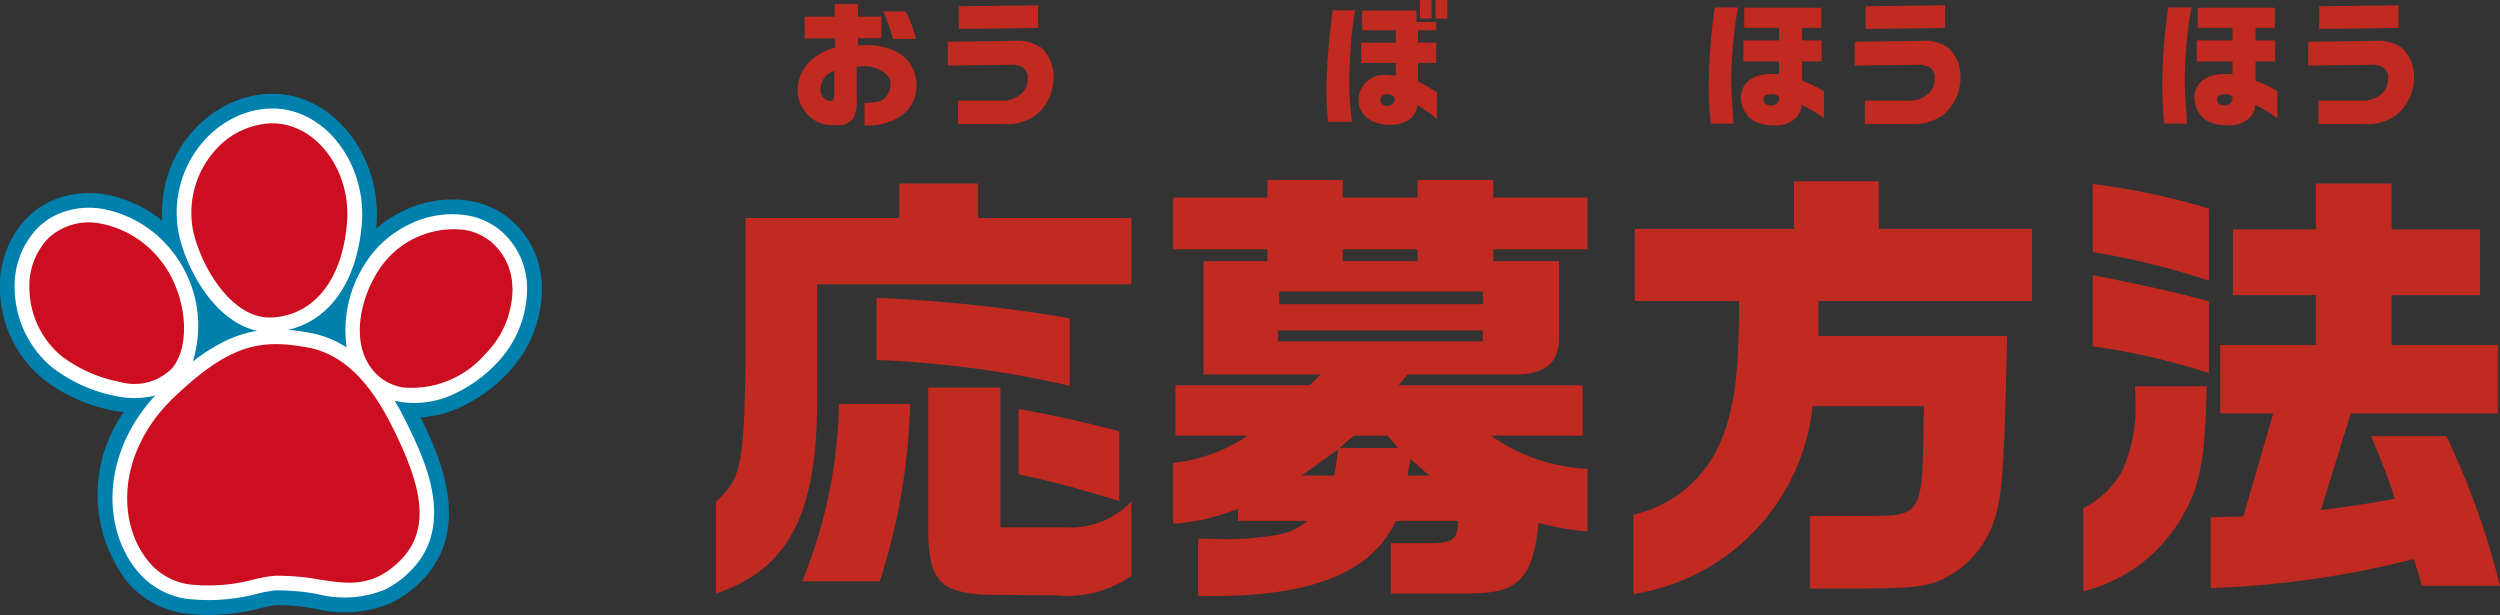 <svg xmlns="http://www.w3.org/2000/svg" xmlns:xlink="http://www.w3.org/1999/xlink" width="110.26" height="27.136" viewBox="0 0 110.26 27.136"><rect x="0" y="0" width="110.26" height="27.136" fill="#333333" stroke="none"/><defs><clipPath id="a"><rect width="23.902" height="23" fill="none"/></clipPath></defs><g transform="translate(-132 -2529.864)"><g transform="translate(5 1458)"><path d="M-4.176-3.444l.012.4a2.758,2.758,0,0,0-.936.462,1.771,1.771,0,0,0-.72,1.4A1.542,1.542,0,0,0-4.1.378.787.787,0,0,0-3.354.066a1.782,1.782,0,0,0,.138-.84V-2.19a3.181,3.181,0,0,1,.324-.03,1.425,1.425,0,0,1,1.068.45.655.655,0,0,1,.1.36.82.82,0,0,1-.27.612c-.174.144-.36.186-.876.2v1C-2.784.4-2.73.4-2.676.4A2.542,2.542,0,0,0-1.17-.09a1.608,1.608,0,0,0,.588-1.3c0-1.074-.864-1.758-2.238-1.758-.066,0-.192.006-.342.012V-3.45H-2.13V-4.4H-3.162v-.558H-4.188V-4.4h-1.32v.96Zm-.03,2.406c0,.282-.036.36-.168.36a.5.5,0,0,1-.438-.528.932.932,0,0,1,.21-.558A.769.769,0,0,1-4.206-2Zm2.16-3.594A8.442,8.442,0,0,1-1.614-3.42H-.606a4.873,4.873,0,0,0-.45-1.212ZM.8-2.244l2.628-.03h.06a1.071,1.071,0,0,1,.606.1.54.54,0,0,1,.234.516.9.9,0,0,1-.336.7A1.258,1.258,0,0,1,3.1-.7H1.248V.336h2.01a2.206,2.206,0,0,0,1.434-.4A2.107,2.107,0,0,0,5.466-1.7a1.723,1.723,0,0,0-.54-1.332A1.826,1.826,0,0,0,3.7-3.33H3.618L.8-3.294ZM1.284-4.86v1l3.5-.042v-1Z" transform="translate(168 1077)" fill="#c12a21"/><path d="M-2.22-4.68a30.029,30.029,0,0,0-.282,3.5c0,.438.018.756.072,1.416h1.056a11.624,11.624,0,0,1-.114-1.722A19.638,19.638,0,0,1-1.236-4.68ZM.558-1.794A3.3,3.3,0,0,0,.15-1.83a1.127,1.127,0,0,0-1.236,1.1c0,.648.57,1.1,1.374,1.1A1.464,1.464,0,0,0,1.11.162.909.909,0,0,0,1.518-.5,6.289,6.289,0,0,1,2.382.12V-1.056a6.987,6.987,0,0,0-.84-.486v-.822h.8v-.894h-.8V-3.8h.8V-4.17H1.47v-.5H-.924V-3.8H.558v.546H-.966v.894H.558Zm-.366.81c.18,0,.324.1.324.234a.322.322,0,0,1-.324.288.294.294,0,0,1-.318-.27C-.126-.882.006-.984.192-.984ZM2.31-5.136v.816h.522v-.816Zm-.684,0v.816h.516v-.816Z" transform="translate(188 1077)" fill="#c12a21"/><path d="M-5.37-4.806a23.977,23.977,0,0,0-.264,3.354A16.592,16.592,0,0,0-5.55.318h1.008c-.1-1.446-.1-1.53-.1-1.9A18.762,18.762,0,0,1-4.35-4.806Zm2.832,2.952c-.126-.012-.294-.018-.342-.018-.828,0-1.338.408-1.338,1.062A1.223,1.223,0,0,0-3.648.2a2,2,0,0,0,.9.192,1.263,1.263,0,0,0,.96-.33.815.815,0,0,0,.24-.57,4.5,4.5,0,0,1,.99.594V-1.11a4.476,4.476,0,0,0-.96-.462v-.852H-.66v-.93h-.858v-.552h.846v-.888h-3.4v.888h1.536v.552H-4.11v.93h1.572Zm-.336.87c.222,0,.342.072.342.2a.329.329,0,0,1-.36.3c-.2,0-.33-.1-.33-.258S-3.108-.984-2.874-.984ZM.8-2.244l2.628-.03h.06a1.071,1.071,0,0,1,.606.1.54.54,0,0,1,.234.516.9.9,0,0,1-.336.7A1.258,1.258,0,0,1,3.1-.7H1.248V.336h2.01a2.206,2.206,0,0,0,1.434-.4A2.107,2.107,0,0,0,5.466-1.7a1.723,1.723,0,0,0-.54-1.332A1.826,1.826,0,0,0,3.7-3.33H3.618L.8-3.294ZM1.284-4.86v1l3.5-.042v-1Z" transform="translate(208 1077)" fill="#c12a21"/><path d="M-5.37-4.806a23.977,23.977,0,0,0-.264,3.354A16.592,16.592,0,0,0-5.55.318h1.008c-.1-1.446-.1-1.53-.1-1.9A18.762,18.762,0,0,1-4.35-4.806Zm2.832,2.952c-.126-.012-.294-.018-.342-.018-.828,0-1.338.408-1.338,1.062A1.223,1.223,0,0,0-3.648.2a2,2,0,0,0,.9.192,1.263,1.263,0,0,0,.96-.33.815.815,0,0,0,.24-.57,4.5,4.5,0,0,1,.99.594V-1.11a4.476,4.476,0,0,0-.96-.462v-.852H-.66v-.93h-.858v-.552h.846v-.888h-3.4v.888h1.536v.552H-4.11v.93h1.572Zm-.336.87c.222,0,.342.072.342.2a.329.329,0,0,1-.36.3c-.2,0-.33-.1-.33-.258S-3.108-.984-2.874-.984ZM.8-2.244l2.628-.03h.06a1.071,1.071,0,0,1,.606.1.54.54,0,0,1,.234.516.9.9,0,0,1-.336.7A1.258,1.258,0,0,1,3.1-.7H1.248V.336h2.01a2.206,2.206,0,0,0,1.434-.4A2.107,2.107,0,0,0,5.466-1.7a1.723,1.723,0,0,0-.54-1.332A1.826,1.826,0,0,0,3.7-3.33H3.618L.8-3.294ZM1.284-4.86v1l3.5-.042v-1Z" transform="translate(228 1077)" fill="#c12a21"/><path d="M-38.12-15.02V-8.4c-.08,4.32-.22,4.92-1.3,5.88V1.54c3.16-1.06,4.44-3.44,4.46-8.42V-12.1H-21.1v-2.92h-6.76v-1.52h-3.48v1.52ZM-34-6.82A21.645,21.645,0,0,1-35.62,1h3.42a27.619,27.619,0,0,0,1.34-7.82Zm10.18-3.78a66.875,66.875,0,0,0-8.52-.9v2.74a45.987,45.987,0,0,1,8.52,1.14Zm-6.24,3.06v6.06c-.02,2.56.5,3.08,3.14,3.08l2.48.02A4.96,4.96,0,0,0-21.1.76V-2.52a3.7,3.7,0,0,1-2.94,1.14h-2.84V-7.54Zm8.42,1.92c-1.64-.42-2.58-.64-4.44-.98v2.88c1.66.36,2.68.64,4.44,1.18Zm2.38-10.3v2.28h4.16v.52h-2.82v5h5.16l-.48.48h-5.92v2.22h3.18a7.19,7.19,0,0,1-3.28,1.2v2.68A9.142,9.142,0,0,0-16.4-2.2v.54h3.06a2.723,2.723,0,0,1-1.16.58,12.188,12.188,0,0,1-2.54.22l-1.12-.02V1.64c4.82.12,7.64-.96,8.72-3.3H-6.7c0,.84-.22,1-1.42.98H-9.66V1.54h3.38c2.26,0,2.86-.6,3.14-3.12A10.665,10.665,0,0,0-.98-1.2V-3.96A7.979,7.979,0,0,1-5.24-5.42H-1.2V-7.64H-9.32l.4-.48h4.58c1.38.04,2.06-.44,2.1-1.5v-3.5h-2.9v-.52H-.98v-2.28H-5.14v-.78H-8.48v.78h-3.3v-.78H-15.1v.78Zm4.62,6.34v-.48H-5.6v.48Zm.06-1.64v-.56H-5.6v.56Zm.98,7.56,1.62-1.16c-.08.56-.08.64-.18,1.16Zm1.82-9.46v-.52h3.3v.52Zm-.14,8.24.62-.54h1.5l.46.54Zm3,1.22.06-.38.06-.36.84.74ZM5.7-11.36c0,3.16-.2,4.8-.84,6.26A5.442,5.442,0,0,1,1.04-1.94v3.5a9.367,9.367,0,0,0,7.9-8.28h4.92l-.02.68c-.06,4.08-.08,4.14-2.36,4.16H8.82v3.2h2.32c2.72-.02,3.16-.1,4.26-.84a4.491,4.491,0,0,0,1.66-2.54c.26-.98.36-2.7.46-7.76H9.2v-1.54h9.42v-3.18H11.86v-2.1H8.12v2.1H1.1v3.18ZM20.88,1.44a6.923,6.923,0,0,0,4.2-3.02c.94-1.5,1.18-2.68,1.24-6.02H23.16c.02.28.02.5.02.64a6.7,6.7,0,0,1-.6,3.12,4.044,4.044,0,0,1-1.7,1.62Zm5.54-12.78c-.84-.26-3.12-.78-5.12-1.16v3.14a29.554,29.554,0,0,1,5.12,1.18ZM21.3-13.52a34,34,0,0,1,5.12,1.26v-3.18a30.729,30.729,0,0,0-5.12-1.08ZM26.5,1.3A41.942,41.942,0,0,0,35.46.02l.36,1.18h3.44A35.545,35.545,0,0,0,36.9-5.4H33.58c.7,1.74.74,1.82,1.04,2.76-1.3.24-1.98.34-3.26.5L32.68-6.4h6.48V-9.42H34.48v-2.2h3.9v-2.9h-3.9v-2.02H31.14v2.02H27.48v2.9h3.66v2.2H26.92V-6.4h2.34L27.94-1.86l-1.44.04Z" transform="translate(198 1096.5)" fill="#c12a21"/><g transform="translate(127 1076)"><g transform="translate(0 0)" clip-path="url(#a)"><path d="M17.27,22.449a5.321,5.321,0,0,1-3.371.261l-.039-.006a9.065,9.065,0,0,0-1.71-.149c-.084.006-.423.079-.606.118a8.959,8.959,0,0,1-3.463.24,4.106,4.106,0,0,1-2.421-1.329,6.3,6.3,0,0,1-.2-7.544q-.207-.022-.421-.06a7.284,7.284,0,0,1-3.2-1.45A5.243,5.243,0,0,1,0,8.7a4.339,4.339,0,0,1,1.24-3.279,3.7,3.7,0,0,1,.937-.653,4.1,4.1,0,0,1,2.543-.314A5.527,5.527,0,0,1,7.156,5.6,5.4,5.4,0,0,1,8.443,1.718,5.077,5.077,0,0,1,10.059.461,4.475,4.475,0,0,1,11.784.007a3.916,3.916,0,0,1,.934.056c2.372.428,4.115,3,3.885,5.733,0,.05-.009.1-.014.149a5.455,5.455,0,0,1,1.167-.764,4.9,4.9,0,0,1,2.984-.456,3.726,3.726,0,0,1,1.831.872A3.96,3.96,0,0,1,23.9,8.489a5.425,5.425,0,0,1-1.575,3.9,6.714,6.714,0,0,1-1.864,1.362,5.165,5.165,0,0,1-1.909.529c.036.075.074.151.111.229.666,1.4,2.227,4.668-.081,6.984a4.861,4.861,0,0,1-1.31.956" transform="translate(0 0)" fill="#0080ad"/><path d="M18.3,23.176a4.733,4.733,0,0,1-2.987.2l-.041-.006a9.743,9.743,0,0,0-1.827-.156,6.553,6.553,0,0,0-.721.132,8.414,8.414,0,0,1-3.212.236A3.47,3.47,0,0,1,7.46,22.467c-1.622-1.827-1.753-5.182.694-7.846a3.825,3.825,0,0,1-1.69.032,6.69,6.69,0,0,1-2.892-1.306A4.591,4.591,0,0,1,1.963,9.992,3.689,3.689,0,0,1,3,7.2a3.043,3.043,0,0,1,.772-.537,3.46,3.46,0,0,1,2.143-.259A5.077,5.077,0,0,1,8.858,8.2a5.275,5.275,0,0,1,.956,4.921,8.128,8.128,0,0,1,1.4-.89,5.093,5.093,0,0,1,1.444-.464c-2.083-.449-3.38-3.236-3.525-4.7a4.769,4.769,0,0,1,1.116-3.615,4.421,4.421,0,0,1,1.407-1.095,3.82,3.82,0,0,1,1.475-.389,3.252,3.252,0,0,1,.784.046c2.051.37,3.556,2.63,3.354,5.039-.182,2.15-1.062,3.714-2.479,4.4h0a3.612,3.612,0,0,1-.765.271c.313.026.632.073.962.132A4.428,4.428,0,0,1,16.6,12.5a5.408,5.408,0,0,1,.865-3.773,4.67,4.67,0,0,1,1.883-1.649,4.25,4.25,0,0,1,2.584-.4,3.086,3.086,0,0,1,1.517.72,3.323,3.323,0,0,1,1.108,2.427,4.768,4.768,0,0,1-1.391,3.424,6.077,6.077,0,0,1-1.684,1.232,4.116,4.116,0,0,1-2.524.42c-.081-.015-.161-.032-.239-.052.249.418.467.845.662,1.254.659,1.381,2.03,4.254.045,6.245a4.223,4.223,0,0,1-1.134.83" transform="translate(-1.312 -1.312)" fill="#fff"/><path d="M20.111,17.693c.952,2,1.63,4.043.171,5.507-1.216,1.212-2.3,1.045-3.561.85a10.55,10.55,0,0,0-1.987-.169,6.047,6.047,0,0,0-.844.146,7.8,7.8,0,0,1-2.955.231,2.84,2.84,0,0,1-1.677-.909c-1.506-1.7-1.516-4.917,1.069-7.367,2.448-2.319,3.783-2.545,5.854-2.171,2.016.364,3.159,2.266,3.93,3.882m-9.927-2.931c.919-1.05.668-3.4-.517-4.837A4.419,4.419,0,0,0,7.114,8.359a2.632,2.632,0,0,0-2.35.626,3.039,3.039,0,0,0-.841,2.3A3.936,3.936,0,0,0,5.3,14.163a6.094,6.094,0,0,0,2.588,1.163,2.339,2.339,0,0,0,2.293-.564m3.991-2.3a1.978,1.978,0,0,0,.447.028c1.86-.1,3.1-1.661,3.309-4.176.175-2.084-1.09-4.033-2.821-4.345a2.644,2.644,0,0,0-.634-.037,3.492,3.492,0,0,0-2.423,1.257,4.129,4.129,0,0,0-.963,3.129c.122,1.239,1.324,3.826,3.085,4.143m11.048-1.3A2.685,2.685,0,0,0,24.336,9.2a2.443,2.443,0,0,0-1.2-.568,3.936,3.936,0,0,0-3.807,1.763c-.976,1.511-1.279,3.691.087,4.757a2.23,2.23,0,0,0,.977.424,4.294,4.294,0,0,0,3.628-1.467,4.108,4.108,0,0,0,1.206-2.947" transform="translate(-2.623 -2.624)" fill="#cd0d20"/></g></g></g></g></svg>